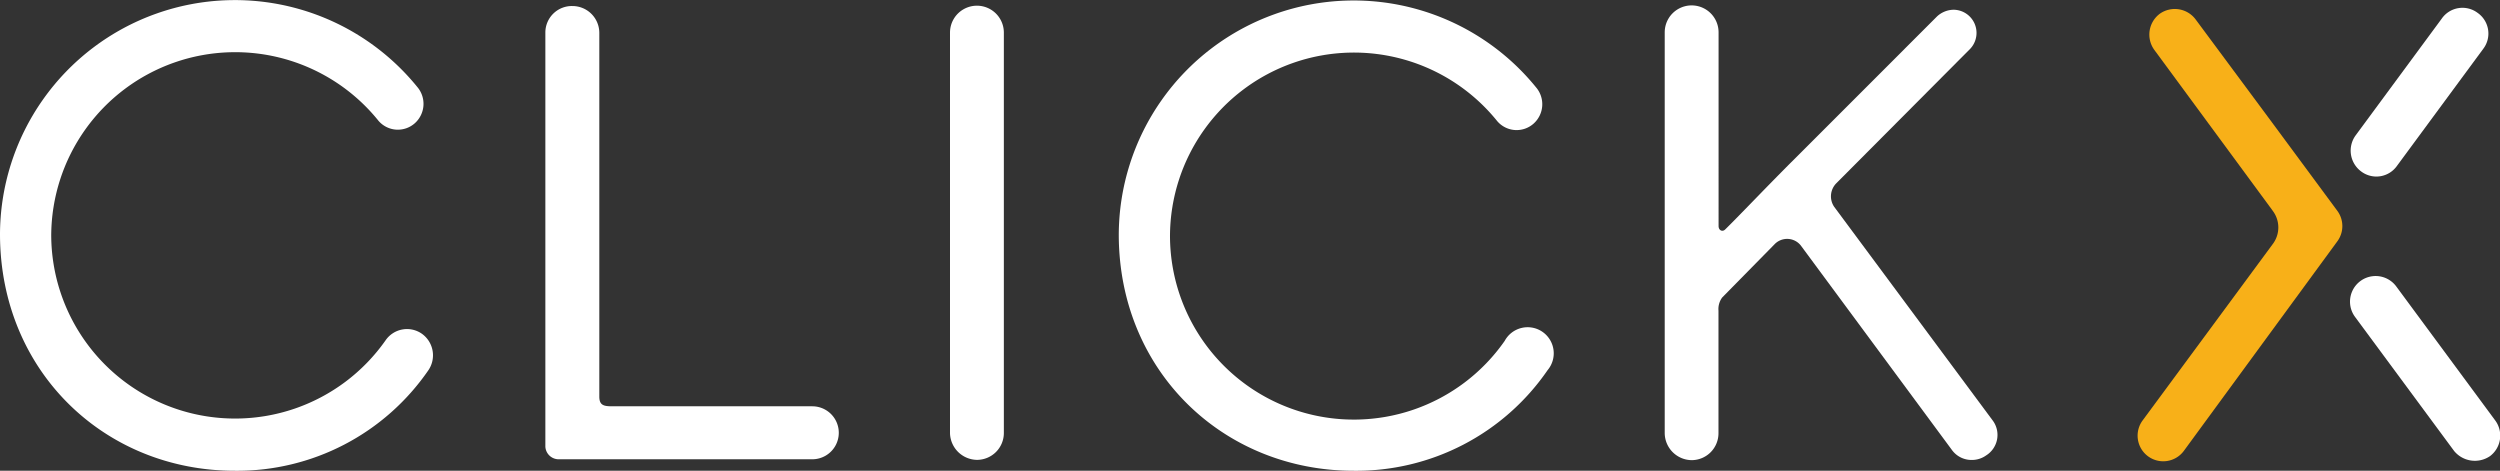 <svg xmlns="http://www.w3.org/2000/svg" viewBox="0 0 256.71 48.34"><rect x="0" y="0" width="256.71" height="48.34" fill="#333333" stroke="none"/><defs><style>.cls-1{fill:#fff;}.cls-2{fill:#f8b018;}</style></defs><title>clickx-logo-reverse</title><g id="Layer_2" data-name="Layer 2"><g id="Layer_1-2" data-name="Layer 1"><path class="cls-1" d="M139,48.34A23.83,23.83,0,0,0,158.92,38,2.68,2.68,0,1,0,154.51,35a18.88,18.88,0,0,1-34.37-10.79,18.89,18.89,0,0,1,33.61-11.76,2.62,2.62,0,0,0,3.73.24,2.67,2.67,0,0,0,.24-3.73,24.12,24.12,0,0,0-42.84,15.23C114.94,38.19,125.67,48.34,139,48.34Z"/><path class="cls-1" d="M24.11,48.34A23.83,23.83,0,0,0,44,38a2.72,2.72,0,0,0-.68-3.73,2.67,2.67,0,0,0-3.73.68A18.88,18.88,0,0,1,5.26,24.17,18.89,18.89,0,0,1,38.87,12.41a2.62,2.62,0,0,0,3.73.24,2.67,2.67,0,0,0,.24-3.73A24.12,24.12,0,0,0,0,24.14C.06,38.19,10.79,48.34,24.11,48.34Z"/><path class="cls-1" d="M100.32,47.22a2.76,2.76,0,0,0,2.76-2.76V3.35a2.76,2.76,0,0,0-5.53,0V44.49A2.81,2.81,0,0,0,100.32,47.22Z"/><path class="cls-1" d="M83.45,41.72H62.89c-.88,0-1.35-.09-1.35-1V3.38A2.76,2.76,0,0,0,58.78.62,2.72,2.72,0,0,0,56,3.38V45.87a1.37,1.37,0,0,0,1.41,1.29h26a2.72,2.72,0,1,0,0-5.44Z"/><path class="cls-1" d="M204.65,43.22l-16.32-22a1.91,1.91,0,0,1,.21-2.38L202.32,5A2.38,2.38,0,0,0,200.62,1a2.56,2.56,0,0,0-1.71.68l-15,15c-2.62,2.62-5.38,5.53-6.76,6.88-.29.29-.68.09-.68-.35V3.32a2.76,2.76,0,0,0-5.53,0V44.49a2.8,2.8,0,0,0,2.76,2.76,2.76,2.76,0,0,0,2.76-2.76V31.9a2,2,0,0,1,.38-1.35l5.38-5.47a1.79,1.79,0,0,1,2.71.15l15.52,21a2.48,2.48,0,0,0,2,1,2.52,2.52,0,0,0,1.5-.47A2.48,2.48,0,0,0,204.65,43.22Z"/><path class="cls-1" d="M242.46,17.61a2.59,2.59,0,0,0,3.68-.59L255,5a2.59,2.59,0,0,0-.59-3.68,2.59,2.59,0,0,0-3.68.59l-8.85,12A2.66,2.66,0,0,0,242.46,17.61Z"/><path class="cls-1" d="M252,46.31a2.76,2.76,0,0,0,3.68.53,2.63,2.63,0,0,0,.53-3.68L246.07,29.43a2.63,2.63,0,1,0-4.26,3.09Z"/><path class="cls-2" d="M240,21.64l-6.82-9.23L225.46,2a2.67,2.67,0,0,0-3.68-.59,2.67,2.67,0,0,0-.59,3.68l12.08,16.41.15.21a2.83,2.83,0,0,1,0,3.29L220,43.19a2.63,2.63,0,1,0,4.26,3.09L240,24.79A2.64,2.64,0,0,0,240,21.64Z"/></g></g></svg>